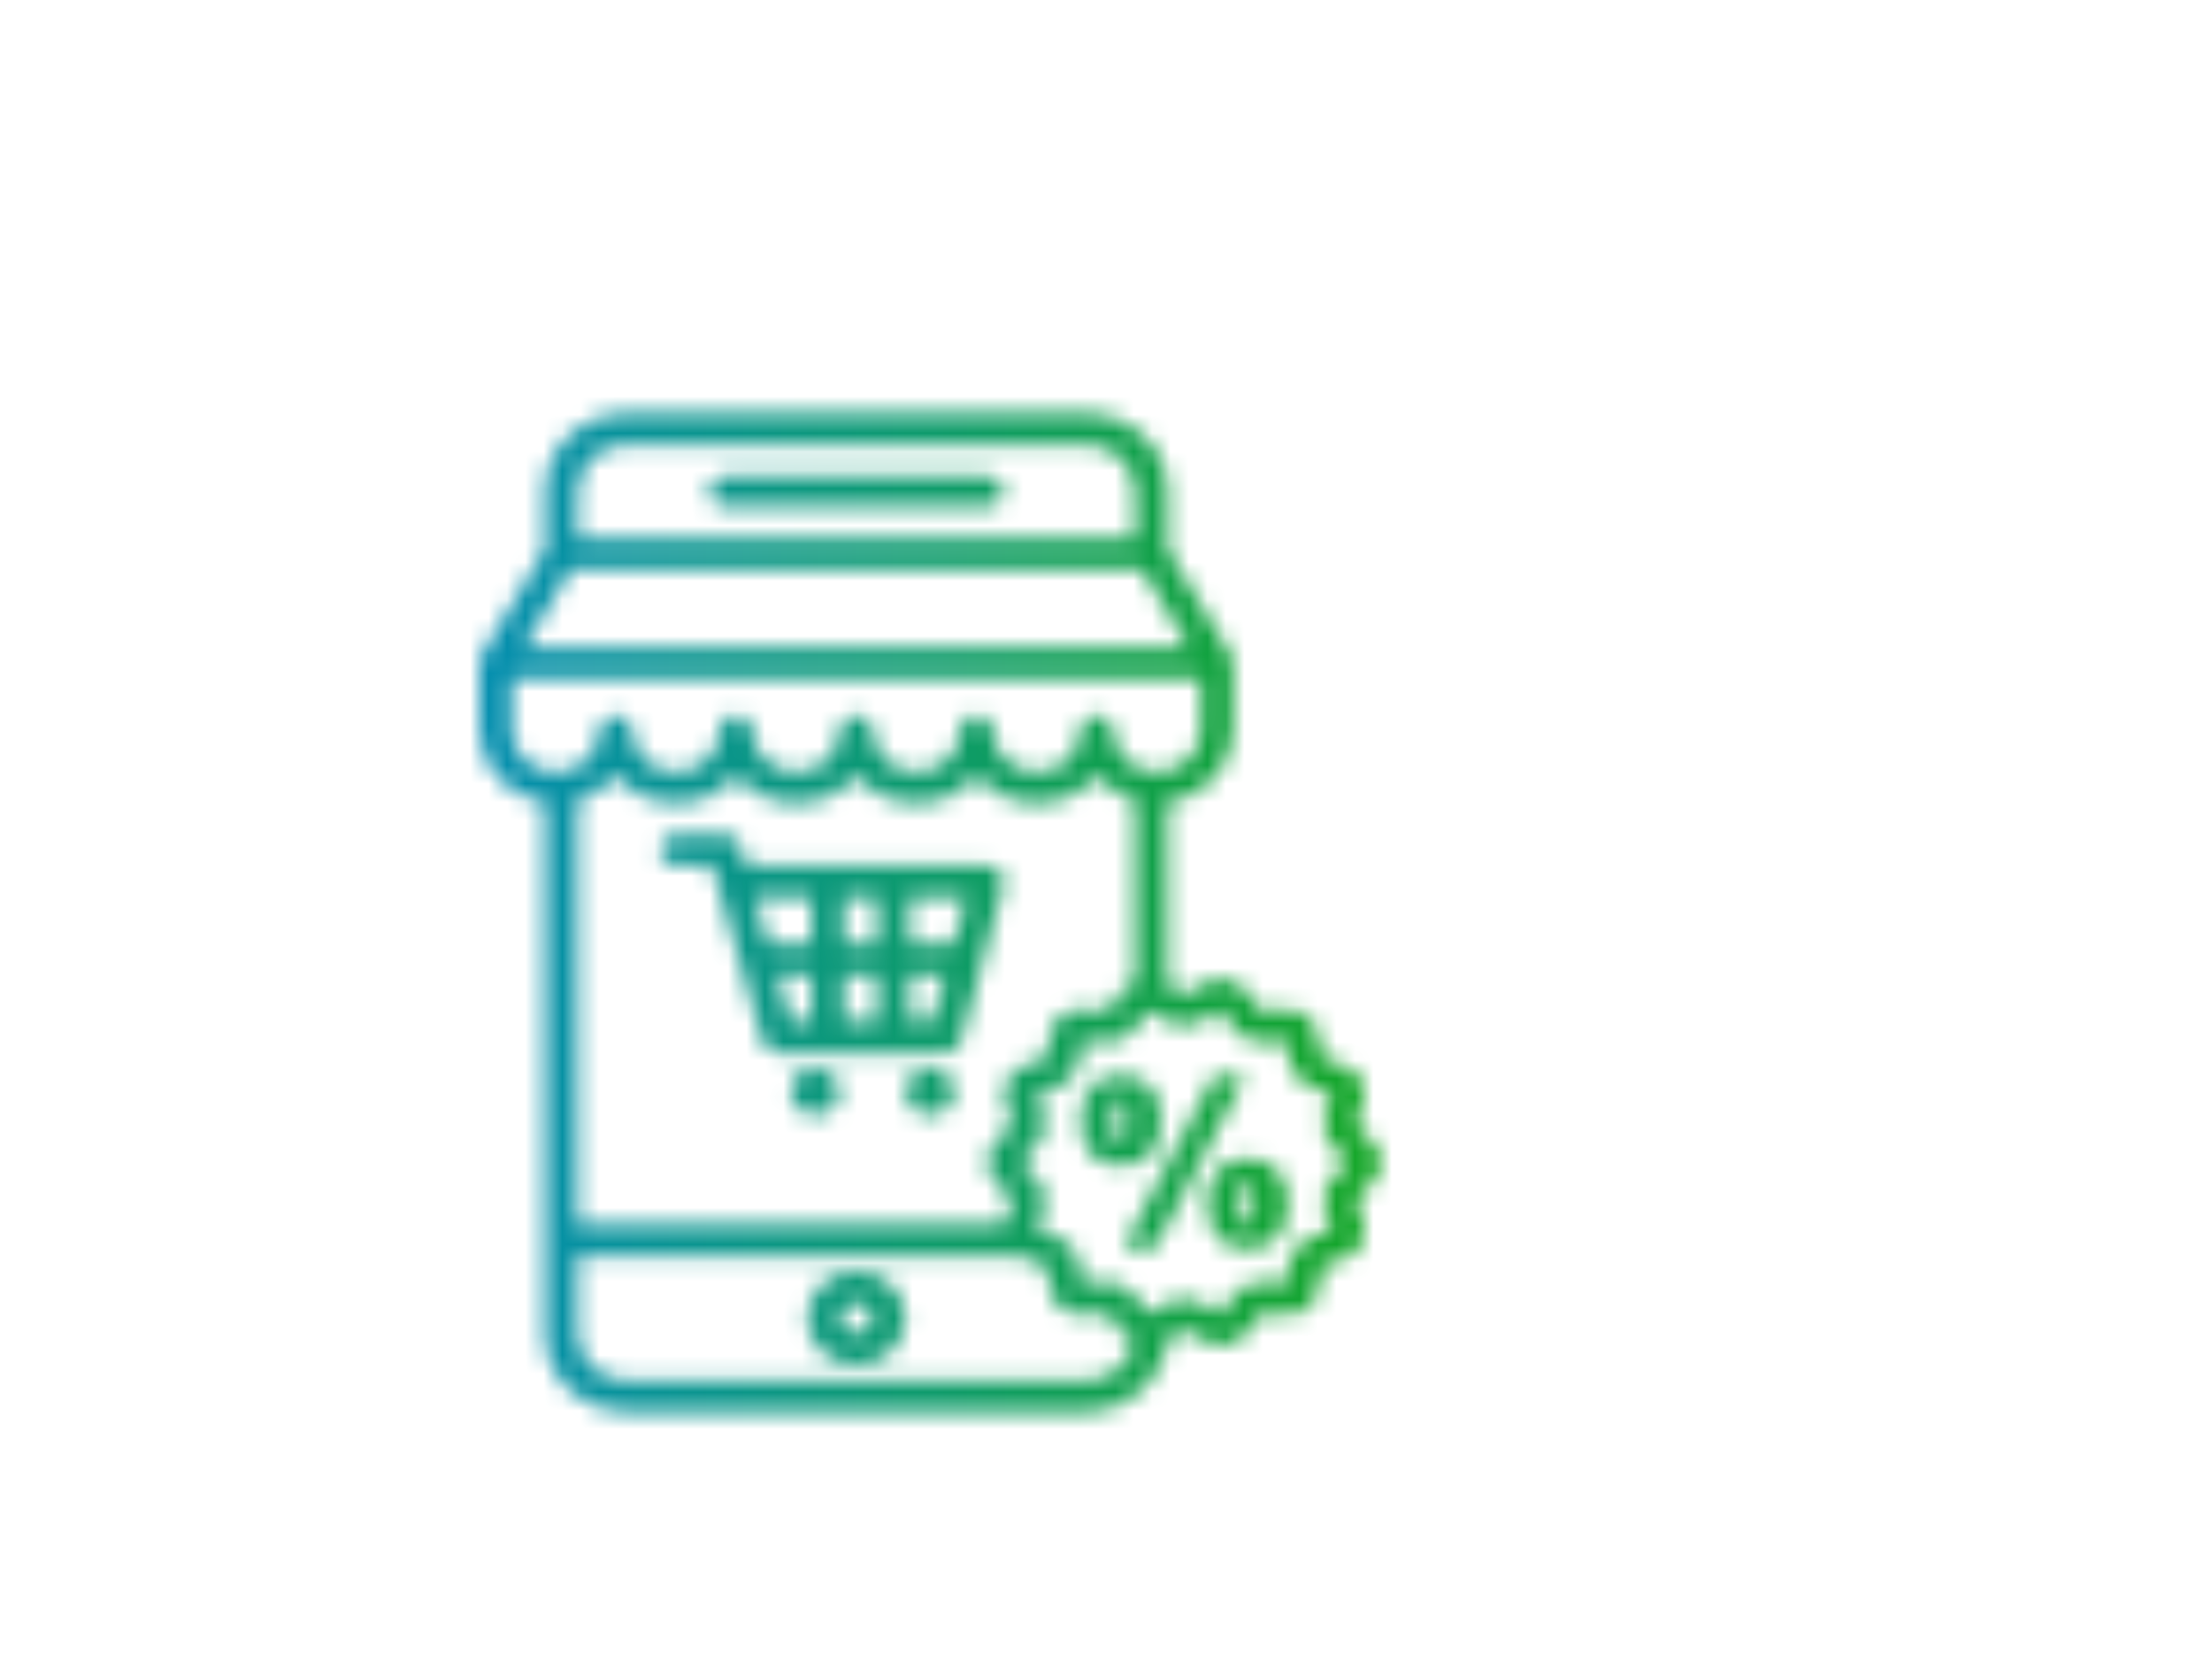 <svg width="120" height="91" viewBox="0 0 120 91" fill="none" xmlns="http://www.w3.org/2000/svg">
<mask id="mask0_631_125" style="mask-type:alpha" maskUnits="userSpaceOnUse" x="26" y="22" width="49" height="55">
<path d="M53.574 25.8H39.343C38.853 25.8 38.453 26.18 38.453 26.646C38.453 27.111 38.853 27.492 39.343 27.492H53.574C54.064 27.492 54.464 27.111 54.464 26.646C54.464 26.18 54.064 25.8 53.574 25.8Z" fill="black"/>
<path d="M46.457 68.955C44.99 68.955 43.789 70.097 43.789 71.493C43.789 72.89 44.99 74.032 46.457 74.032C47.925 74.032 49.126 72.89 49.126 71.493C49.126 70.097 47.925 68.955 46.457 68.955ZM46.457 72.34C45.968 72.34 45.568 71.959 45.568 71.494C45.568 71.028 45.968 70.647 46.457 70.647C46.947 70.647 47.347 71.028 47.347 71.494C47.347 71.959 46.947 72.34 46.457 72.34Z" fill="black"/>
<path d="M53.574 46.954H40.482L40.206 45.905C40.108 45.524 39.752 45.262 39.343 45.262H36.675C36.185 45.262 35.785 45.642 35.785 46.108C35.785 46.573 36.185 46.954 36.675 46.954H38.649L38.925 48.003C38.925 48.003 38.925 48.012 38.934 48.012V48.02L41.38 56.482C41.487 56.855 41.833 57.109 42.234 57.109H51.262C51.671 57.109 52.018 56.846 52.125 56.474L54.438 48.012C54.509 47.758 54.447 47.487 54.278 47.284C54.108 47.081 53.85 46.954 53.574 46.954L53.574 46.954ZM51.724 51.185H49.349V48.647H52.427L51.724 51.185ZM45.791 51.185V48.647H47.57V51.185H45.791ZM47.57 52.877V55.416H45.792V52.877H47.57ZM44.012 48.647V51.185H41.691L40.953 48.647H44.012ZM42.18 52.877H44.013V55.416H42.919L42.18 52.877ZM50.568 55.416H49.349V52.878H51.262L50.568 55.416Z" fill="black"/>
<path d="M44.232 57.956C43.503 57.956 42.916 58.514 42.916 59.208C42.916 59.902 43.503 60.46 44.232 60.46C44.952 60.46 45.548 59.902 45.548 59.208C45.548 58.514 44.953 57.956 44.232 57.956Z" fill="black"/>
<path d="M50.461 57.956C49.732 57.956 49.145 58.514 49.145 59.208C49.145 59.902 49.732 60.46 50.461 60.46C51.181 60.46 51.777 59.902 51.777 59.208C51.777 58.514 51.181 57.956 50.461 57.956Z" fill="black"/>
<path d="M73.569 65.08C73.613 64.987 73.836 64.775 73.978 64.64C74.396 64.242 74.921 63.751 74.921 63.032C74.921 62.313 74.395 61.822 73.978 61.424C73.835 61.288 73.613 61.077 73.578 61.018C73.569 60.916 73.685 60.611 73.747 60.426C73.943 59.901 74.183 59.249 73.862 58.623C73.542 57.989 72.848 57.76 72.288 57.574C72.101 57.515 71.79 57.413 71.728 57.371C71.674 57.286 71.639 56.965 71.612 56.779C71.55 56.229 71.47 55.535 70.892 55.095C70.314 54.654 69.593 54.731 69.015 54.799C68.81 54.824 68.481 54.858 68.41 54.841C68.321 54.782 68.152 54.52 68.045 54.359C67.734 53.885 67.343 53.293 66.613 53.132C65.902 52.971 65.297 53.343 64.799 53.639C64.621 53.741 64.336 53.919 64.247 53.935C64.141 53.919 63.847 53.749 63.669 53.639C63.562 53.58 63.456 53.512 63.34 53.453L63.34 43.511C65.35 43.231 66.897 41.598 66.897 39.618L66.898 35.954C66.898 35.852 66.871 35.759 66.835 35.666C66.826 35.641 66.818 35.624 66.809 35.598C66.8 35.582 66.791 35.556 66.782 35.539L63.358 29.802V26.646C63.358 24.311 61.365 22.415 58.91 22.415H34.005C31.55 22.415 29.558 24.311 29.558 26.646V29.811L26.116 35.531C26.107 35.548 26.098 35.574 26.089 35.59C26.08 35.615 26.071 35.633 26.062 35.658C26.027 35.751 26 35.852 26 35.954V39.618C26 41.606 27.547 43.24 29.558 43.511V72.34C29.558 74.676 31.55 76.572 34.005 76.572H58.91C61.258 76.572 63.162 74.828 63.331 72.628C63.455 72.561 63.58 72.493 63.686 72.425C63.864 72.324 64.149 72.146 64.238 72.129C64.345 72.146 64.638 72.316 64.816 72.425C65.305 72.721 65.919 73.094 66.631 72.933C67.36 72.772 67.751 72.18 68.063 71.706C68.17 71.545 68.338 71.283 68.392 71.24C68.49 71.206 68.828 71.249 69.032 71.266C69.611 71.333 70.34 71.409 70.909 70.969C71.487 70.529 71.567 69.844 71.629 69.285C71.647 69.099 71.692 68.778 71.718 68.719C71.798 68.651 72.11 68.549 72.296 68.49C72.857 68.304 73.542 68.076 73.871 67.441C74.191 66.815 73.951 66.163 73.755 65.638C73.684 65.452 73.569 65.148 73.569 65.08L73.569 65.08ZM54.632 58.623C54.312 59.25 54.552 59.901 54.748 60.426C54.819 60.612 54.925 60.917 54.925 60.985C54.881 61.078 54.658 61.298 54.516 61.425C54.098 61.823 53.574 62.313 53.574 63.033C53.574 63.752 54.099 64.243 54.516 64.64C54.65 64.767 54.881 64.987 54.916 65.047C54.925 65.148 54.809 65.453 54.747 65.639C54.658 65.876 54.56 66.147 54.516 66.417L31.337 66.417V43.392C32.164 43.155 32.884 42.681 33.409 42.055C34.174 42.978 35.349 43.57 36.674 43.57C37.99 43.57 39.173 42.978 39.929 42.064C40.694 42.978 41.868 43.57 43.194 43.57C44.519 43.57 45.693 42.978 46.458 42.064C47.214 42.978 48.397 43.57 49.713 43.57C51.038 43.57 52.213 42.978 52.978 42.055C53.743 42.978 54.917 43.57 56.242 43.57C57.337 43.57 58.377 43.164 59.178 42.411C59.293 42.301 59.4 42.182 59.498 42.063C60.023 42.698 60.743 43.164 61.57 43.4V53.25C61.037 53.487 60.699 53.961 60.432 54.358C60.325 54.519 60.157 54.781 60.103 54.824C59.996 54.858 59.667 54.815 59.462 54.798C58.884 54.731 58.155 54.655 57.586 55.094C57.008 55.535 56.928 56.22 56.865 56.779C56.848 56.965 56.803 57.286 56.777 57.346C56.697 57.413 56.385 57.515 56.198 57.574C55.646 57.761 54.953 57.989 54.632 58.624L54.632 58.623ZM30.963 30.877H61.952L64.496 35.108H28.42L30.963 30.877ZM31.337 26.646C31.337 25.25 32.537 24.108 34.005 24.108H58.91C60.377 24.108 61.578 25.25 61.578 26.646V29.184H31.336L31.337 26.646ZM27.779 39.618V36.8H65.137V39.618C65.137 40.862 64.069 41.877 62.762 41.877C61.454 41.877 60.386 40.862 60.386 39.618C60.386 39.152 59.986 38.772 59.497 38.772C59.008 38.772 58.608 39.152 58.608 39.618C58.608 40.218 58.359 40.794 57.922 41.217C57.469 41.64 56.873 41.877 56.242 41.877C54.934 41.877 53.867 40.862 53.867 39.618C53.867 39.152 53.467 38.772 52.977 38.772C52.488 38.772 52.088 39.152 52.088 39.618C52.088 40.862 51.02 41.877 49.713 41.877C48.406 41.877 47.347 40.862 47.347 39.618C47.347 39.152 46.947 38.772 46.458 38.772C45.968 38.772 45.568 39.152 45.568 39.618C45.568 40.862 44.501 41.877 43.193 41.877C41.886 41.877 40.818 40.862 40.818 39.618C40.818 39.152 40.418 38.772 39.929 38.772C39.439 38.772 39.039 39.152 39.039 39.618C39.039 40.862 37.981 41.877 36.673 41.877C35.366 41.877 34.298 40.862 34.298 39.618C34.298 39.152 33.898 38.772 33.409 38.772C32.919 38.772 32.519 39.152 32.519 39.618C32.519 40.769 31.612 41.708 30.447 41.852C30.349 41.86 30.251 41.877 30.145 41.877C28.837 41.877 27.779 40.862 27.779 39.618L27.779 39.618ZM58.911 74.879H34.006C32.538 74.879 31.338 73.737 31.338 72.341V68.11H55.292C55.585 68.279 55.905 68.389 56.199 68.49C56.386 68.549 56.697 68.651 56.759 68.693C56.812 68.778 56.848 69.1 56.875 69.285C56.937 69.844 57.017 70.529 57.595 70.97C58.173 71.41 58.894 71.325 59.472 71.266C59.667 71.24 60.005 71.206 60.077 71.223C60.165 71.282 60.334 71.545 60.441 71.706C60.699 72.095 61.02 72.56 61.527 72.797C61.304 73.982 60.219 74.879 58.912 74.879L58.911 74.879ZM72.724 63.439C72.368 63.778 71.968 64.15 71.844 64.683C71.71 65.225 71.906 65.741 72.075 66.198C72.129 66.342 72.209 66.562 72.235 66.697C72.111 66.765 71.871 66.841 71.719 66.892C71.239 67.053 70.705 67.231 70.341 67.654C69.976 68.085 69.913 68.627 69.86 69.109C69.843 69.261 69.816 69.498 69.78 69.634C69.638 69.642 69.389 69.609 69.229 69.591C68.722 69.541 68.153 69.473 67.628 69.718C67.112 69.955 66.81 70.412 66.543 70.819C66.454 70.954 66.32 71.157 66.222 71.259C66.098 71.208 65.893 71.081 65.76 71.005C65.324 70.743 64.835 70.446 64.247 70.446C63.66 70.446 63.171 70.742 62.735 71.005C62.602 71.081 62.397 71.208 62.272 71.259C62.174 71.157 62.041 70.946 61.952 70.819C61.685 70.412 61.383 69.955 60.867 69.718C60.342 69.482 59.773 69.541 59.266 69.591C59.106 69.608 58.866 69.642 58.714 69.625C58.678 69.49 58.652 69.253 58.634 69.101C58.581 68.618 58.519 68.077 58.154 67.654C57.798 67.222 57.255 67.044 56.775 66.892C56.624 66.841 56.384 66.765 56.259 66.697C56.286 66.562 56.366 66.342 56.419 66.198C56.589 65.741 56.784 65.225 56.651 64.683C56.526 64.15 56.126 63.778 55.77 63.439C55.646 63.321 55.459 63.143 55.379 63.033C55.459 62.923 55.654 62.745 55.77 62.627C56.126 62.288 56.526 61.907 56.651 61.383C56.784 60.841 56.589 60.325 56.419 59.868C56.366 59.724 56.286 59.504 56.259 59.369C56.384 59.301 56.624 59.225 56.775 59.174C57.256 59.013 57.789 58.835 58.154 58.412C58.519 57.981 58.581 57.439 58.634 56.965C58.652 56.813 58.679 56.576 58.714 56.441C58.857 56.432 59.106 56.457 59.266 56.483C59.773 56.534 60.342 56.602 60.867 56.356C61.383 56.119 61.685 55.662 61.952 55.256C62.041 55.12 62.174 54.917 62.272 54.816C62.406 54.866 62.602 54.993 62.735 55.07C63.171 55.332 63.66 55.628 64.247 55.628C64.835 55.628 65.323 55.332 65.76 55.07C65.893 54.994 66.097 54.867 66.222 54.816C66.32 54.917 66.454 55.129 66.543 55.256C66.809 55.662 67.112 56.119 67.628 56.356C68.153 56.593 68.722 56.534 69.229 56.483C69.389 56.466 69.638 56.432 69.78 56.441C69.816 56.576 69.843 56.813 69.86 56.965C69.913 57.448 69.976 57.989 70.341 58.412C70.697 58.844 71.239 59.022 71.719 59.174C71.871 59.224 72.111 59.301 72.235 59.369C72.209 59.504 72.129 59.724 72.075 59.868C71.906 60.325 71.71 60.841 71.844 61.383C71.968 61.907 72.369 62.288 72.724 62.627C72.849 62.745 73.035 62.923 73.116 63.033C73.035 63.143 72.849 63.321 72.724 63.439V63.439Z" fill="black"/>
<path d="M62.983 60.772C62.983 59.943 62.787 59.325 62.395 58.928C62.004 58.521 61.461 58.318 60.794 58.318C60.136 58.318 59.602 58.53 59.211 58.936C58.829 59.343 58.633 59.96 58.633 60.773C58.633 61.593 58.829 62.219 59.202 62.617C59.584 63.023 60.136 63.227 60.821 63.227C61.479 63.227 62.013 63.015 62.404 62.609C62.787 62.202 62.983 61.585 62.983 60.772ZM61.044 61.754C60.901 61.932 60.661 61.915 60.546 61.771C60.492 61.678 60.448 61.559 60.421 61.415C60.395 61.255 60.377 61.035 60.377 60.755C60.377 60.13 60.465 59.859 60.528 59.766C60.599 59.672 60.679 59.639 60.785 59.639C60.937 59.639 60.99 59.698 61.035 59.766C61.097 59.85 61.195 60.096 61.195 60.764C61.204 61.39 61.115 61.661 61.044 61.754L61.044 61.754Z" fill="black"/>
<path d="M67.672 62.829C67.013 62.829 66.48 63.041 66.088 63.447C65.875 63.667 65.715 63.929 65.626 64.225C65.537 64.513 65.492 64.868 65.492 65.283C65.492 66.095 65.688 66.713 66.07 67.119C66.462 67.534 67.013 67.745 67.698 67.745C68.348 67.745 68.872 67.534 69.273 67.119C69.664 66.713 69.86 66.096 69.86 65.283C69.86 64.471 69.664 63.861 69.282 63.455C68.89 63.041 68.347 62.829 67.672 62.829L67.672 62.829ZM67.903 66.29C67.849 66.366 67.778 66.4 67.671 66.4C67.52 66.4 67.466 66.341 67.422 66.273C67.36 66.188 67.262 65.943 67.262 65.274C67.262 64.589 67.36 64.352 67.431 64.267C67.467 64.208 67.529 64.149 67.68 64.149C67.787 64.149 67.867 64.191 67.92 64.259C67.991 64.369 68.071 64.631 68.071 65.274C68.063 65.96 67.965 66.197 67.903 66.29L67.903 66.29Z" fill="black"/>
<path d="M67.421 58.42C67.386 58.361 67.314 58.327 67.243 58.327H66.007C65.927 58.327 65.856 58.37 65.82 58.437L61.062 67.432C61.026 67.491 61.035 67.568 61.071 67.627C61.106 67.686 61.178 67.72 61.248 67.72H62.52C62.6 67.72 62.671 67.678 62.707 67.61L67.43 58.607C67.466 58.547 67.466 58.48 67.421 58.42Z" fill="black"/>
</mask>
<g mask="url(#mask0_631_125)">
<rect x="13.021" y="20.444" width="74.878" height="65.893" fill="url(#paint0_linear_631_125)"/>
</g>
<defs>
<linearGradient id="paint0_linear_631_125" x1="13.021" y1="40.706" x2="87.9" y2="40.706" gradientUnits="userSpaceOnUse">
<stop stop-color="#0188D5"/>
<stop offset="1" stop-color="#18AD00"/>
</linearGradient>
</defs>
</svg>

